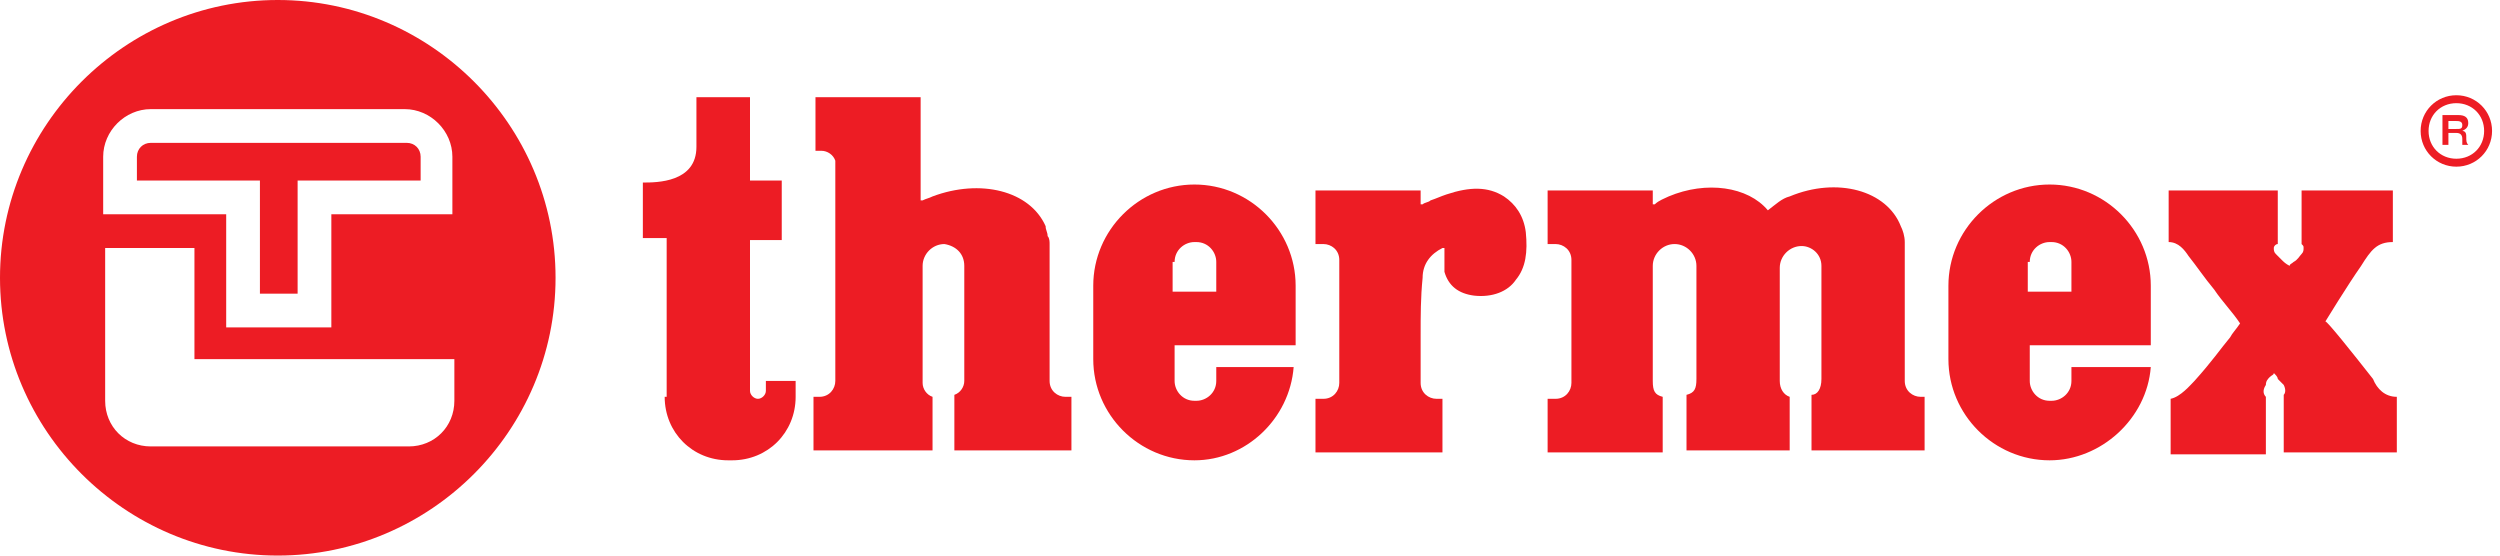 <?xml version="1.0" encoding="UTF-8"?> <svg xmlns="http://www.w3.org/2000/svg" width="126" height="28" viewBox="0 0 126 28" fill="none"> <path d="M123.8 4.8C122.8 4.8 122 5.6 122 6.6C122 7.6 122.8 8.4 123.8 8.4C124.8 8.4 125.6 7.6 125.6 6.6C125.6 5.6 124.8 4.8 123.8 4.8ZM123.8 8C123 8 122.4 7.4 122.4 6.6C122.4 5.8 123 5.2 123.8 5.2C124.6 5.2 125.2 5.8 125.2 6.6C125.2 7.4 124.6 8 123.8 8Z" fill="#ED1C24"></path> <path d="M123.9 5.8C124.2 5.8 124.4 5.9 124.4 6.2C124.4 6.4 124.3 6.5 124.1 6.6C124.3 6.6 124.3 6.8 124.3 6.9C124.3 7.1 124.3 7.2 124.4 7.3H124.1C124.1 7.2 124.1 7.1 124.1 7C124.1 6.8 124 6.7 123.8 6.7H123.4V7.3H123.1V5.8H123.9ZM123.4 6.5H123.8C124 6.5 124.1 6.5 124.1 6.3C124.1 6.1 123.9 6.1 123.8 6.1H123.4V6.5Z" fill="#ED1C24"></path> <path d="M72.8 12.9C72.8 13.2 72.8 13.4 72.8 13.7C73 14.4 73.5 14.8 74.3 14.9C75.2 15 76 14.7 76.4 14.1C76.9 13.5 77 12.7 76.9 11.7C76.8 10.9 76.4 10.3 75.8 9.9C75 9.4 74.1 9.4 72.9 9.8C72.6 9.9 72.4 10 72.1 10.1C72 10.2 71.8 10.2 71.7 10.3H71.6V9.6H66.3V12.3H66.7C67.1 12.3 67.5 12.6 67.5 13.1V19.3C67.5 19.7 67.2 20.1 66.7 20.1H66.3V22.8H72.7V20.1H72.4C72 20.1 71.6 19.8 71.6 19.3V18.9C71.6 18.7 71.6 18.4 71.6 18.3V17V16.9C71.6 15.9 71.6 15 71.7 14C71.7 13.3 72.1 12.8 72.7 12.5H72.8V12.6C72.8 12.7 72.8 12.8 72.8 12.9Z" fill="#ED1C24"></path> <path d="M65.2 18.5H61.3V19.2C61.3 19.8 60.8 20.2 60.3 20.2H60.2C59.6 20.2 59.2 19.7 59.2 19.2V17.4H61.4H65.3V14.4C65.3 11.6 63 9.3 60.2 9.3C57.4 9.3 55.1 11.6 55.1 14.4V18.1C55.1 20.9 57.4 23.2 60.2 23.2C62.8 23.2 65 21.1 65.2 18.5ZM59.2 13.2C59.2 12.6 59.7 12.2 60.2 12.2H60.3C60.9 12.2 61.3 12.7 61.3 13.2V14.7H59.1V13.2H59.2Z" fill="#ED1C24"></path> <path d="M91.8 13.4V13.5V13.6C91.8 14.3 91.8 15.1 91.8 15.8C91.8 16.9 91.8 18 91.8 19.1C91.8 19.6 91.6 19.9 91.3 19.9V22.7H97V20H96.8C96.4 20 96 19.7 96 19.2V19.1V12.2C96 11.9 95.9 11.6 95.8 11.4C95.1 9.6 92.6 8.9 90.2 9.9C89.8 10 89.5 10.3 89.1 10.6C88.1 9.4 86 9.1 84.1 9.9C83.9 10 83.6 10.1 83.4 10.3H83.3V9.6H78V12.3H78.4C78.8 12.3 79.2 12.6 79.2 13.1V14.6C79.2 15.8 79.2 17 79.2 18.2V19.3C79.2 19.7 78.9 20.1 78.4 20.1H78V22.8H83.8V20C83.4 19.9 83.3 19.7 83.3 19.2C83.3 18.1 83.3 17 83.3 15.8C83.3 15 83.3 14.3 83.3 13.5V13.4C83.3 12.8 83.8 12.3 84.4 12.3C85 12.3 85.5 12.8 85.5 13.4V13.5C85.5 14.2 85.5 14.9 85.5 15.5C85.5 16.7 85.5 17.8 85.5 19.1C85.5 19.6 85.4 19.8 85 19.9V22.7H90.2V20C89.9 19.9 89.7 19.6 89.7 19.2C89.7 18.3 89.7 17.4 89.7 16.5C89.7 15.6 89.7 14.7 89.7 13.8V13.5C89.7 12.9 90.2 12.4 90.8 12.4C91.3 12.4 91.8 12.8 91.8 13.4Z" fill="#ED1C24"></path> <path d="M114.4 19C114.5 18.9 114.6 18.9 114.6 18.8C114.7 18.9 114.8 19 114.8 19.1C114.9 19.2 115 19.3 115.1 19.4C115.2 19.6 115.2 19.8 115.1 19.9V22.8H120.8V20C120.2 20 119.8 19.6 119.6 19.1C118.5 17.7 117.3 16.2 117.2 16.2C117.2 16.2 118.3 14.4 119 13.4C119.5 12.6 119.8 12.2 120.6 12.2V9.6H116V12.3C116.1 12.4 116.1 12.4 116.1 12.5C116.1 12.6 116.1 12.7 116 12.8C115.9 12.9 115.8 13.1 115.6 13.2C115.5 13.3 115.4 13.3 115.4 13.4C115.2 13.3 115.1 13.2 115 13.1C114.9 13 114.8 12.9 114.7 12.8C114.6 12.7 114.6 12.6 114.6 12.5C114.6 12.4 114.7 12.3 114.8 12.3V9.6H109.3V12.2C109.8 12.2 110.1 12.6 110.3 12.9C110.7 13.4 111.1 14 111.6 14.6C112 15.2 112.5 15.7 112.9 16.3C112.7 16.6 112.5 16.8 112.4 17C111.9 17.6 111.5 18.2 110.6 19.2C110.4 19.4 109.9 20 109.4 20.1V22.9H114.2V20C114.1 19.9 114 19.7 114.2 19.4C114.2 19.2 114.3 19.1 114.4 19Z" fill="#ED1C24"></path> <path d="M104.4 18.5V19.2C104.4 19.8 103.9 20.2 103.4 20.2H103.3C102.7 20.2 102.3 19.7 102.3 19.2V17.4H104.5H108.4V14.4C108.4 11.6 106.1 9.3 103.3 9.3C100.5 9.3 98.2 11.6 98.2 14.4V18.1C98.2 20.9 100.5 23.2 103.3 23.2C105.9 23.2 108.2 21.1 108.4 18.5H104.4V18.5ZM102.3 13.2C102.3 12.6 102.8 12.2 103.3 12.2H103.4C104 12.2 104.4 12.7 104.4 13.2V14.7H102.2V13.2H102.3Z" fill="#ED1C24"></path> <path d="M14 0C6.3 0 0 6.3 0 14C0 21.7 6.3 28 14 28C21.7 28 28 21.7 28 14C28 6.3 21.7 0 14 0ZM22.9 20.2C22.9 21.5 21.9 22.5 20.6 22.5H7.6C6.3 22.5 5.3 21.5 5.3 20.2V12.5H9.8V18.1H22.9V20.2ZM22.9 10.8H16.7V16.5H11.4V10.8H5.2V7.9C5.2 6.6 6.3 5.5 7.6 5.5H20.4C21.7 5.5 22.8 6.6 22.8 7.9V10.8H22.9Z" fill="#ED1C24"></path> <path d="M21.2 7.9C21.2 7.5 20.9 7.2 20.5 7.2H7.6C7.2 7.2 6.9 7.5 6.9 7.9V9.1H13.1V14.8H15V9.1H21.2V7.9Z" fill="#ED1C24"></path> <path d="M33.5 20C33.5 21.8 34.9 23.2 36.7 23.2H36.9C38.7 23.2 40.1 21.8 40.1 20V19.2C39.9 19.2 39.2 19.2 38.6 19.2V19.7C38.6 19.9 38.4 20.1 38.2 20.1C38 20.1 37.8 19.9 37.8 19.7V18.8C37.8 16.6 37.8 12.1 37.8 12.1H39.4V9.1H37.8V4.9H35.1V7.4C35.1 9.2 33.1 9.2 32.4 9.2V12H33.6C33.6 12 33.6 16 33.6 18.7V20H33.5Z" fill="#ED1C24"></path> <path d="M48.6 13.4V13.6C48.6 15.4 48.6 17 48.6 19.1V19.2C48.6 19.5 48.4 19.8 48.1 19.9V22.7H54V20H53.7C53.3 20 52.9 19.7 52.9 19.2V17C52.9 16 52.9 14.9 52.9 13.9C52.9 13.2 52.9 12.6 52.9 12.3C52.9 12.2 52.9 12 52.8 11.9C52.8 11.7 52.7 11.6 52.7 11.4C51.9 9.6 49.4 9 47 9.9C46.8 10 46.7 10 46.5 10.1H46.4V4.9H41.1V7.6H41.4C41.7 7.6 42 7.8 42.1 8.1C42.1 8.1 42.1 8.1 42.1 8.2V8.3C42.1 8.3 42.1 8.3 42.1 8.4C42.1 10.8 42.1 13.2 42.1 15.6C42.1 16.8 42.1 17.9 42.1 19.1V19.2C42.1 19.6 41.8 20 41.3 20H41V22.7H47V20C46.7 19.9 46.5 19.6 46.5 19.3V19.2C46.5 18.8 46.5 18.3 46.5 17.9C46.5 16.5 46.5 15.1 46.5 13.7C46.5 13.7 46.5 13.7 46.5 13.6V13.4C46.5 12.8 47 12.3 47.6 12.3C48.2 12.4 48.6 12.8 48.6 13.4Z" fill="#ED1C24"></path> </svg> 